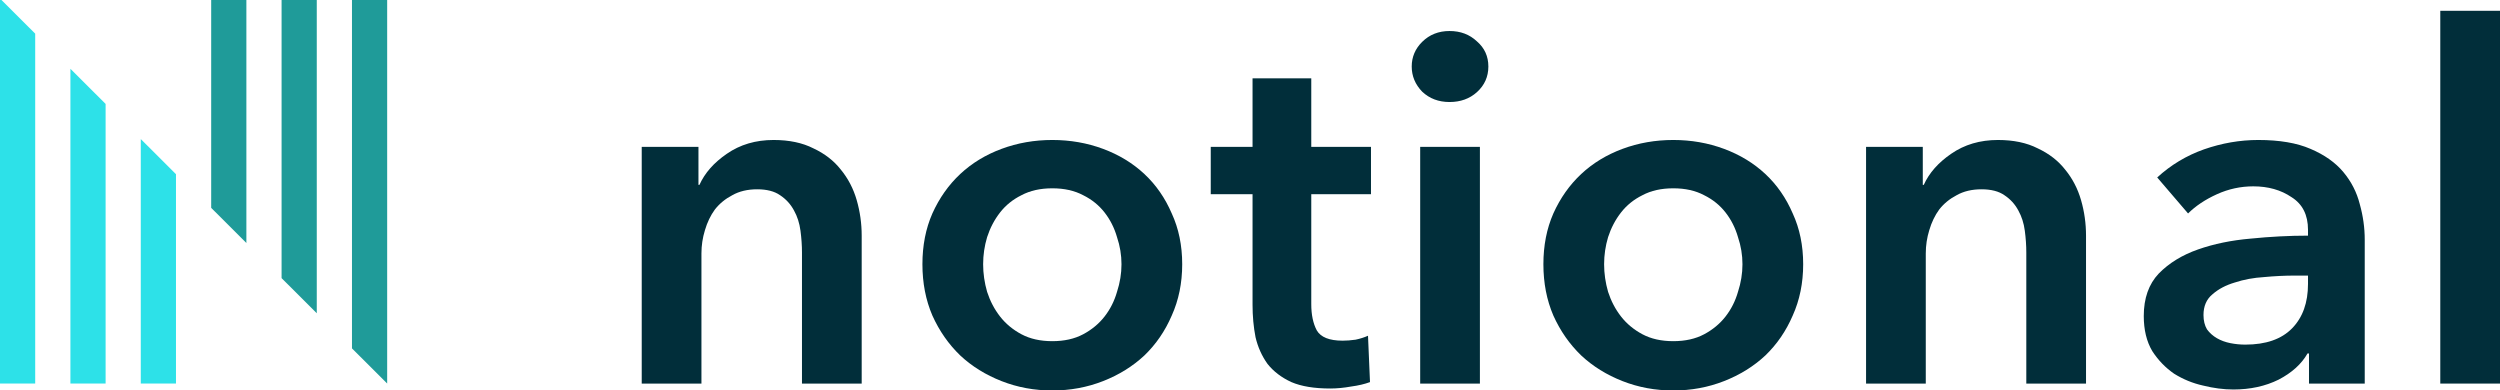 <svg width="1050" height="164" viewBox="0 0 1050 164" fill="none" xmlns="http://www.w3.org/2000/svg">
<path fill-rule="evenodd" clip-rule="evenodd" d="M162.61 0H147.828V146.324L162.61 161.079V0Z" fill="#1F9B99"/>
<path fill-rule="evenodd" clip-rule="evenodd" d="M133.045 0H118.262V116.813L133.045 131.568V0Z" fill="#1F9B99"/>
<path fill-rule="evenodd" clip-rule="evenodd" d="M103.481 0H88.699V87.303L103.481 102.058V0Z" fill="#1F9B99"/>
<path fill-rule="evenodd" clip-rule="evenodd" d="M59.128 58.407V161.079H73.911V73.162L59.128 58.407Z" fill="#2DE1E8"/>
<path fill-rule="evenodd" clip-rule="evenodd" d="M29.574 28.894V161.081H44.356V43.649L29.574 28.894Z" fill="#2DE1E8"/>
<path fill-rule="evenodd" clip-rule="evenodd" d="M0.62 0H0V161.078H14.783V14.136L0.62 0Z" fill="#2DE1E8"/>
<path d="M269.523 61.694H293.352V77.64H293.77C295.999 72.67 299.831 68.321 305.266 64.593C310.84 60.727 317.389 58.794 324.914 58.794C331.463 58.794 337.037 59.968 341.635 62.315C346.373 64.524 350.205 67.493 353.131 71.22C356.197 74.948 358.426 79.228 359.82 84.06C361.213 88.893 361.91 93.863 361.91 98.971V161.101H336.828V106.013C336.828 103.113 336.619 100.076 336.201 96.9C335.783 93.725 334.877 90.895 333.483 88.409C332.09 85.786 330.139 83.646 327.631 81.989C325.262 80.333 322.057 79.504 318.016 79.504C313.975 79.504 310.491 80.333 307.565 81.989C304.639 83.508 302.2 85.51 300.249 87.995C298.438 90.48 297.044 93.38 296.069 96.693C295.093 99.869 294.606 103.113 294.606 106.427V161.101H269.523V61.694Z" fill="#012E3A"/>
<path d="M387.417 110.983C387.417 103.113 388.81 96.003 391.597 89.652C394.524 83.163 398.425 77.64 403.302 73.084C408.18 68.528 413.962 65.007 420.651 62.522C427.34 60.037 434.446 58.794 441.971 58.794C449.496 58.794 456.602 60.037 463.291 62.522C469.98 65.007 475.762 68.528 480.64 73.084C485.517 77.64 489.349 83.163 492.136 89.652C495.062 96.003 496.525 103.113 496.525 110.983C496.525 118.853 495.062 126.032 492.136 132.521C489.349 139.01 485.517 144.602 480.64 149.296C475.762 153.852 469.98 157.442 463.291 160.065C456.602 162.688 449.496 164 441.971 164C434.446 164 427.34 162.688 420.651 160.065C413.962 157.442 408.18 153.852 403.302 149.296C398.425 144.602 394.524 139.01 391.597 132.521C388.81 126.032 387.417 118.853 387.417 110.983ZM412.917 110.983C412.917 114.849 413.475 118.715 414.589 122.58C415.844 126.446 417.655 129.898 420.024 132.935C422.393 135.973 425.389 138.458 429.012 140.391C432.635 142.324 436.955 143.29 441.971 143.29C446.987 143.29 451.307 142.324 454.93 140.391C458.553 138.458 461.549 135.973 463.918 132.935C466.287 129.898 468.029 126.446 469.144 122.58C470.398 118.715 471.025 114.849 471.025 110.983C471.025 107.117 470.398 103.32 469.144 99.593C468.029 95.727 466.287 92.275 463.918 89.238C461.549 86.2 458.553 83.784 454.93 81.989C451.307 80.056 446.987 79.09 441.971 79.09C436.955 79.09 432.635 80.056 429.012 81.989C425.389 83.784 422.393 86.2 420.024 89.238C417.655 92.275 415.844 95.727 414.589 99.593C413.475 103.32 412.917 107.117 412.917 110.983Z" fill="#012E3A"/>
<path d="M508.513 81.575V61.694H526.07V32.907H550.735V61.694H575.817V81.575H550.735V127.758C550.735 132.176 551.501 135.835 553.034 138.734C554.706 141.633 558.329 143.083 563.903 143.083C565.575 143.083 567.387 142.945 569.337 142.669C571.288 142.255 573.03 141.702 574.563 141.012L575.399 160.479C573.169 161.308 570.522 161.929 567.456 162.343C564.391 162.895 561.464 163.172 558.677 163.172C551.989 163.172 546.554 162.274 542.374 160.479C538.193 158.546 534.849 155.992 532.341 152.817C529.972 149.503 528.3 145.775 527.324 141.633C526.488 137.353 526.07 132.797 526.07 127.965V81.575H508.513Z" fill="#012E3A"/>
<path d="M596.477 61.694H621.56V161.101H596.477V61.694ZM592.924 27.937C592.924 23.933 594.387 20.481 597.313 17.582C600.379 14.545 604.211 13.026 608.809 13.026C613.408 13.026 617.24 14.476 620.305 17.375C623.51 20.136 625.113 23.657 625.113 27.937C625.113 32.217 623.51 35.807 620.305 38.706C617.24 41.467 613.408 42.848 608.809 42.848C604.211 42.848 600.379 41.398 597.313 38.499C594.387 35.462 592.924 31.941 592.924 27.937Z" fill="#012E3A"/>
<path d="M648.226 110.983C648.226 103.113 649.619 96.003 652.406 89.652C655.332 83.163 659.234 77.64 664.111 73.084C668.988 68.528 674.771 65.007 681.46 62.522C688.149 60.037 695.255 58.794 702.78 58.794C710.305 58.794 717.411 60.037 724.1 62.522C730.789 65.007 736.571 68.528 741.449 73.084C746.326 77.64 750.158 83.163 752.945 89.652C755.871 96.003 757.334 103.113 757.334 110.983C757.334 118.853 755.871 126.032 752.945 132.521C750.158 139.01 746.326 144.602 741.449 149.296C736.571 153.852 730.789 157.442 724.1 160.065C717.411 162.688 710.305 164 702.78 164C695.255 164 688.149 162.688 681.46 160.065C674.771 157.442 668.988 153.852 664.111 149.296C659.234 144.602 655.332 139.01 652.406 132.521C649.619 126.032 648.226 118.853 648.226 110.983ZM673.726 110.983C673.726 114.849 674.284 118.715 675.398 122.58C676.652 126.446 678.464 129.898 680.833 132.935C683.202 135.973 686.198 138.458 689.821 140.391C693.444 142.324 697.763 143.29 702.78 143.29C707.796 143.29 712.116 142.324 715.739 140.391C719.362 138.458 722.358 135.973 724.727 132.935C727.096 129.898 728.838 126.446 729.952 122.58C731.207 118.715 731.834 114.849 731.834 110.983C731.834 107.117 731.207 103.32 729.952 99.593C728.838 95.727 727.096 92.275 724.727 89.238C722.358 86.2 719.362 83.784 715.739 81.989C712.116 80.056 707.796 79.09 702.78 79.09C697.763 79.09 693.444 80.056 689.821 81.989C686.198 83.784 683.202 86.2 680.833 89.238C678.464 92.275 676.652 95.727 675.398 99.593C674.284 103.32 673.726 107.117 673.726 110.983Z" fill="#012E3A"/>
<path d="M783.744 61.694H807.572V77.64H807.99C810.22 72.67 814.052 68.321 819.486 64.593C825.06 60.727 831.609 58.794 839.134 58.794C845.683 58.794 851.257 59.968 855.856 62.315C860.593 64.524 864.425 67.493 867.352 71.22C870.417 74.948 872.647 79.228 874.04 84.06C875.434 88.893 876.13 93.863 876.13 98.971V161.101H851.048V106.013C851.048 103.113 850.839 100.076 850.421 96.9C850.003 93.725 849.097 90.895 847.704 88.409C846.31 85.786 844.359 83.646 841.851 81.989C839.482 80.333 836.277 79.504 832.236 79.504C828.195 79.504 824.712 80.333 821.785 81.989C818.859 83.508 816.421 85.51 814.47 87.995C812.658 90.48 811.265 93.38 810.289 96.693C809.314 99.869 808.826 103.113 808.826 106.427V161.101H783.744V61.694Z" fill="#012E3A"/>
<path d="M969.778 148.468H969.151C966.642 152.886 962.601 156.544 957.027 159.444C951.454 162.205 945.113 163.586 938.007 163.586C933.966 163.586 929.716 163.034 925.257 161.929C920.937 160.963 916.896 159.306 913.133 156.959C909.51 154.473 906.445 151.298 903.937 147.432C901.568 143.428 900.383 138.527 900.383 132.728C900.383 125.273 902.473 119.336 906.654 114.918C910.974 110.5 916.478 107.117 923.166 104.77C929.855 102.423 937.24 100.904 945.322 100.214C953.544 99.385 961.556 98.971 969.36 98.971V96.486C969.36 90.273 967.06 85.717 962.462 82.818C958.003 79.78 952.638 78.262 946.367 78.262C941.072 78.262 935.986 79.366 931.109 81.575C926.232 83.784 922.191 86.477 918.986 89.652L906.027 74.534C911.74 69.287 918.289 65.353 925.675 62.729C933.199 60.106 940.794 58.794 948.458 58.794C957.376 58.794 964.692 60.037 970.405 62.522C976.257 65.007 980.856 68.252 984.2 72.256C987.544 76.26 989.844 80.747 991.098 85.717C992.491 90.688 993.188 95.658 993.188 100.628V161.101H969.778V148.468ZM969.36 115.746H963.716C959.675 115.746 955.425 115.953 950.966 116.368C946.507 116.644 942.396 117.403 938.634 118.646C934.871 119.75 931.736 121.407 929.228 123.616C926.72 125.687 925.466 128.586 925.466 132.314C925.466 134.661 925.953 136.663 926.929 138.32C928.043 139.839 929.437 141.081 931.109 142.048C932.781 143.014 934.662 143.704 936.753 144.119C938.843 144.533 940.933 144.74 943.023 144.74C951.663 144.74 958.212 142.462 962.671 137.906C967.13 133.35 969.36 127.137 969.36 119.267V115.746Z" fill="#012E3A"/>
<path d="M1024.92 4.535H1050V161.101H1024.92V4.535Z" fill="#012E3A"/>
</svg>
